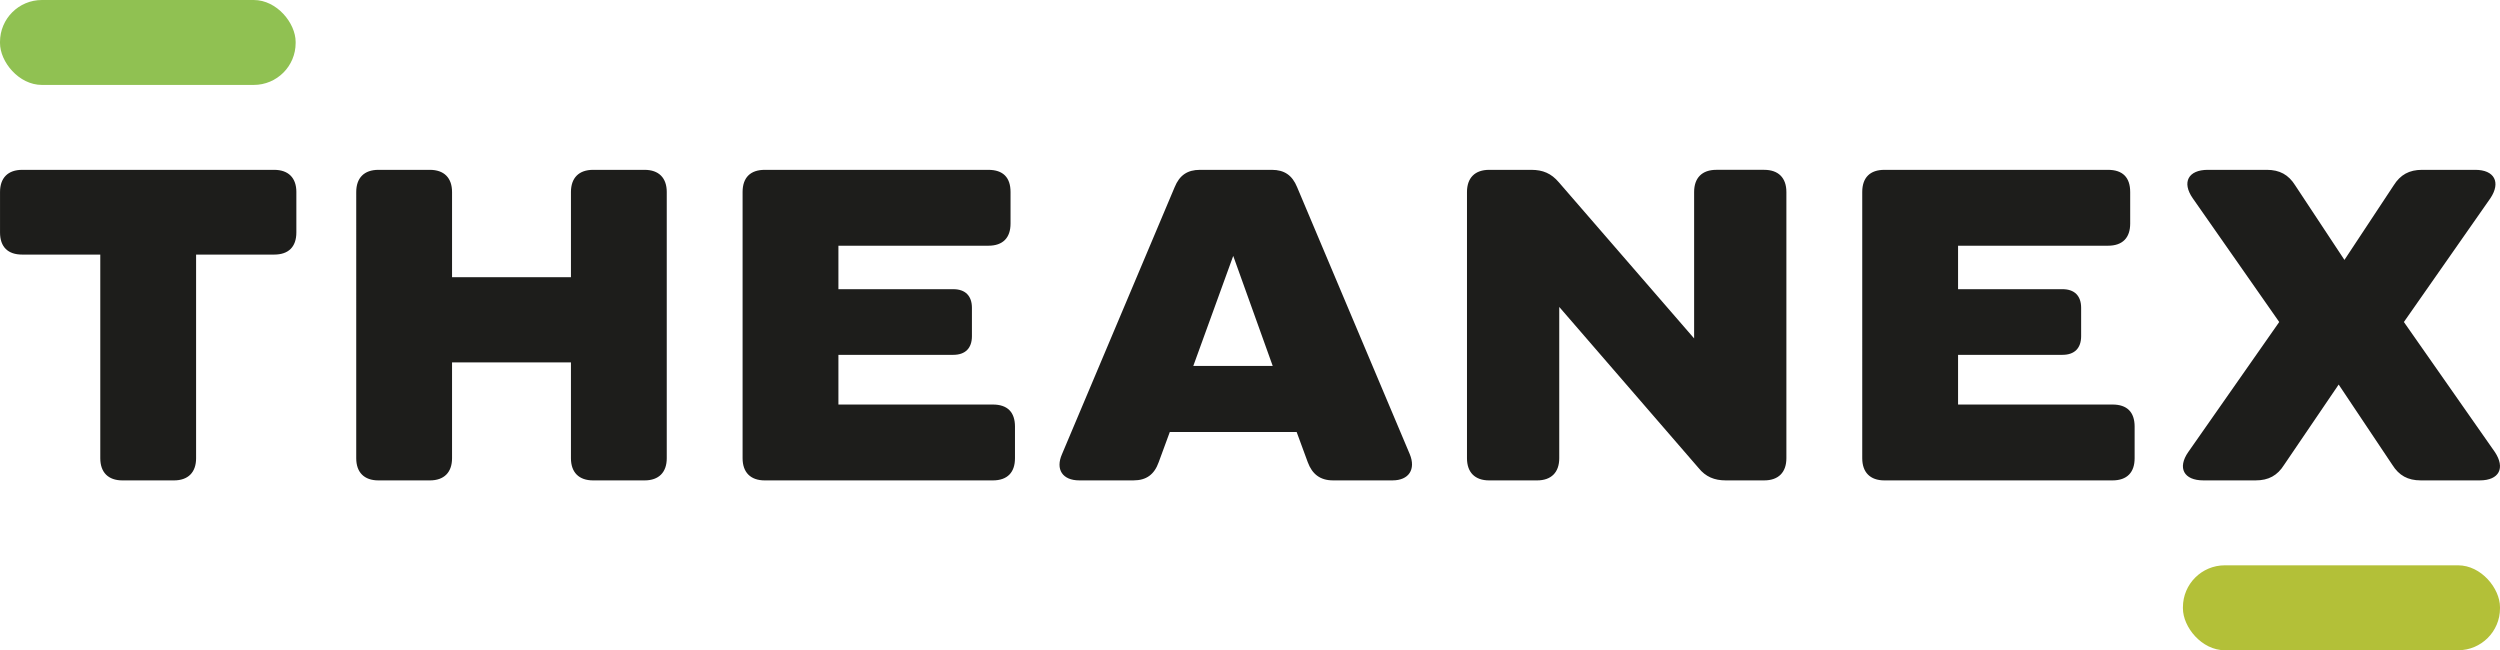 <svg xmlns="http://www.w3.org/2000/svg" width="1968.72" height="512.06"><g fill="none" fill-rule="nonzero"><path fill="#1D1D1B" d="M233.38 151.22v31.79c0 11.53-6.29 17.47-17.47 17.47h-61.49v160.36c0 11.18-6.29 17.47-17.46 17.47H96.43c-11.17 0-17.46-6.29-17.46-17.47V200.48H17.48c-11.17 0-17.46-5.94-17.46-17.47v-31.79c0-11.18 6.29-17.47 17.46-17.47h198.44c11.18 0 17.47 6.29 17.47 17.47h-.01Zm291.68 0v209.62c0 11.18-6.29 17.47-17.46 17.47h-40.53c-11.17 0-17.46-6.29-17.46-17.47v-75.46h-93.63v75.46c0 11.18-6.29 17.47-17.46 17.47h-40.53c-11.17 0-17.46-6.29-17.46-17.47V151.22c0-11.18 6.29-17.47 17.46-17.47h40.53c11.17 0 17.46 6.29 17.46 17.47v67.08h93.63v-67.08c0-11.18 6.29-17.47 17.46-17.47h40.53c11.17 0 17.46 6.29 17.46 17.47Zm274.22 184.81v24.81c0 11.18-5.95 17.47-17.47 17.47H602.24c-11.17 0-17.46-6.29-17.46-17.47V151.22c0-11.53 6.29-17.47 17.46-17.47h176.08c11.53 0 17.47 5.94 17.47 17.47v24.81c0 11.18-5.94 17.47-17.47 17.47H660.24v34.23h90.47c9.43 0 14.67 5.24 14.67 14.67v22.36c0 9.43-5.24 14.67-14.67 14.67h-90.47v39.13h121.58c11.53 0 17.47 5.94 17.47 17.47h-.01Zm297.29 42.27h-46.82c-10.12 0-16.41-4.89-19.91-14.32l-8.74-23.76h-99.91l-8.74 23.76c-3.49 9.78-9.78 14.32-19.91 14.32h-42.62c-13.28 0-18.86-8.74-13.63-20.61l88.73-210.31c3.84-9.43 10.13-13.63 19.92-13.63h56.6c9.77 0 16.06 4.2 19.91 13.63l88.73 210.31c4.9 11.88-.69 20.61-13.62 20.61h.01Zm-94.33-90.14-31.09-86.64-31.44 86.64h62.53Zm152.99 72.68V151.22c0-11.18 6.29-17.47 17.46-17.47h33.19c9.08 0 15.72 2.79 21.66 9.78L1334.1 266.5V151.21c0-11.18 6.29-17.47 17.46-17.47h37.73c11.18 0 17.47 6.29 17.47 17.47v209.62c0 11.18-6.29 17.47-17.47 17.47h-30.39c-8.73 0-15.72-2.79-21.31-9.78l-109.7-126.81v119.13c0 11.18-6.29 17.47-17.47 17.47h-37.73c-11.17 0-17.46-6.29-17.46-17.47Zm525.76-24.81v24.81c0 11.18-5.95 17.47-17.47 17.47h-179.57c-11.17 0-17.46-6.29-17.46-17.47V151.22c0-11.53 6.29-17.47 17.46-17.47h176.08c11.53 0 17.47 5.94 17.47 17.47v24.81c0 11.18-5.94 17.47-17.47 17.47h-118.08v34.23h82.25c9.43 0 14.67 5.24 14.67 14.67v22.36c0 9.43-5.24 14.67-14.67 14.67h-82.25v39.13h121.58c11.53 0 17.47 5.94 17.47 17.47h-.01Zm42.26 19.91 71.61-102.36-68.12-97.47c-8.74-12.58-3.49-22.36 11.88-22.36h46.46c10.13 0 17.12 3.84 22.36 12.23l38.78 58.7 38.78-58.7c5.24-8.38 12.23-12.23 22.36-12.23h41.92c15.02 0 20.26 9.78 11.88 22.36l-68.13 97.47 71.62 102.36c8.38 12.58 3.49 22.36-11.88 22.36h-46.47c-10.13 0-17.11-3.84-22.36-12.23l-42.27-63.24-42.97 63.24c-5.24 8.38-12.23 12.23-22.36 12.23h-41.22c-15.37 0-20.62-9.78-11.88-22.36h.01Z"></path><rect width="232.81" height="66.88" fill="#90C152" rx="33"></rect><rect width="249.69" height="66.88" x="1719.03" y="445.18" fill="#B3C038" rx="33"></rect></g></svg>
